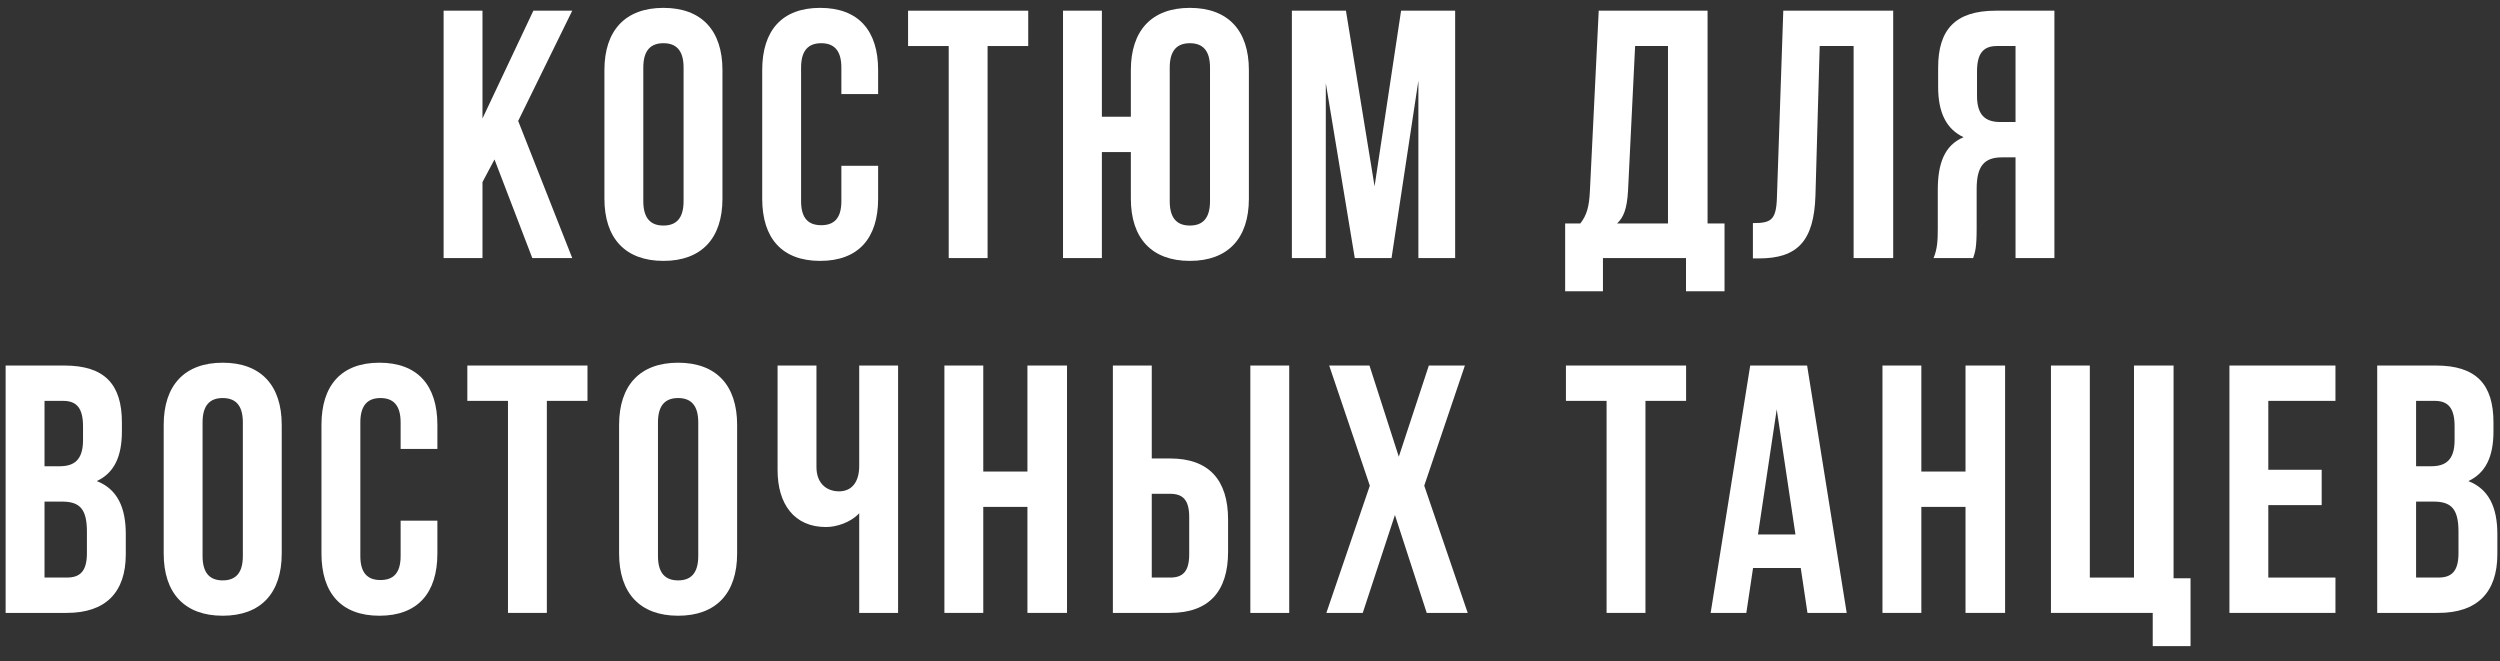 <?xml version="1.0" encoding="UTF-8"?> <svg xmlns="http://www.w3.org/2000/svg" width="155" height="41" viewBox="0 0 155 41" fill="none"><rect x="0" y="0" width="155" height="41" fill="#333333" stroke="none"/><path d="M33.003 16L30.659 9.887L29.914 11.289V16H27.504V0.663H29.914V7.345L33.069 0.663H35.479L32.127 7.499L35.479 16H33.003Z" fill="white"></path><path d="M39.885 4.19V12.472C39.885 13.568 40.367 13.984 41.133 13.984C41.9 13.984 42.382 13.568 42.382 12.472V4.19C42.382 3.095 41.9 2.679 41.133 2.679C40.367 2.679 39.885 3.095 39.885 4.19ZM37.474 12.319V4.344C37.474 1.89 38.767 0.488 41.133 0.488C43.5 0.488 44.792 1.89 44.792 4.344V12.319C44.792 14.773 43.5 16.175 41.133 16.175C38.767 16.175 37.474 14.773 37.474 12.319Z" fill="white"></path><path d="M52.165 10.281H54.444V12.319C54.444 14.773 53.217 16.175 50.85 16.175C48.484 16.175 47.257 14.773 47.257 12.319V4.344C47.257 1.89 48.484 0.488 50.85 0.488C53.217 0.488 54.444 1.89 54.444 4.344V5.834H52.165V4.19C52.165 3.095 51.683 2.679 50.916 2.679C50.149 2.679 49.667 3.095 49.667 4.19V12.472C49.667 13.568 50.149 13.962 50.916 13.962C51.683 13.962 52.165 13.568 52.165 12.472V10.281Z" fill="white"></path><path d="M56.3 2.854V0.663H63.75V2.854H61.23V16H58.82V2.854H56.3Z" fill="white"></path><path d="M70.113 12.319V9.427H68.317V16H65.907V0.663H68.317V7.236H70.113V4.344C70.113 1.89 71.406 0.488 73.772 0.488C76.139 0.488 77.431 1.89 77.431 4.344V12.319C77.431 14.773 76.139 16.175 73.772 16.175C71.406 16.175 70.113 14.773 70.113 12.319ZM72.523 4.19V12.472C72.523 13.568 73.005 13.984 73.772 13.984C74.539 13.984 75.021 13.568 75.021 12.472V4.19C75.021 3.095 74.539 2.679 73.772 2.679C73.005 2.679 72.523 3.095 72.523 4.19Z" fill="white"></path><path d="M83.448 0.663L85.223 11.552L86.867 0.663H90.219V16H87.94V5.001L86.275 16H83.996L82.2 5.154V16H80.096V0.663H83.448Z" fill="white"></path><path d="M106.921 18.059H104.532V16H99.383V18.059H97.039V13.853H97.981C98.398 13.327 98.529 12.757 98.573 11.859L99.121 0.663H105.869V13.853H106.921V18.059ZM101.377 2.854L100.939 11.815C100.873 12.976 100.654 13.48 100.26 13.853H103.415V2.854H101.377Z" fill="white"></path><path d="M108.68 16.022V13.831C109.775 13.831 110.126 13.677 110.169 12.253L110.564 0.663H117.378V16H114.924V2.854H112.821L112.558 12.122C112.47 14.926 111.462 16.022 109.052 16.022H108.68Z" fill="white"></path><path d="M122.334 16H119.88C120.121 15.43 120.143 14.883 120.143 14.138V11.771C120.143 10.172 120.537 9.011 121.742 8.507C120.669 8.003 120.165 6.973 120.165 5.395V4.19C120.165 1.824 121.238 0.663 123.736 0.663H127.373V16H124.963V9.756H124.131C123.035 9.756 122.553 10.281 122.553 11.706V14.116C122.553 15.364 122.465 15.605 122.334 16ZM124.963 2.854H123.802C122.947 2.854 122.575 3.336 122.575 4.431V5.943C122.575 7.17 123.123 7.565 124.021 7.565H124.963V2.854Z" fill="white"></path><path d="M3.987 22.663C6.484 22.663 7.558 23.824 7.558 26.19V26.738C7.558 28.316 7.076 29.323 6.002 29.827C7.295 30.331 7.799 31.493 7.799 33.114V34.363C7.799 36.729 6.55 38 4.14 38H0.349V22.663H3.987ZM3.833 31.098H2.76V35.809H4.14C4.951 35.809 5.389 35.436 5.389 34.297V32.961C5.389 31.536 4.929 31.098 3.833 31.098ZM3.921 24.854H2.76V28.907H3.702C4.6 28.907 5.148 28.513 5.148 27.286V26.431C5.148 25.336 4.775 24.854 3.921 24.854Z" fill="white"></path><path d="M12.559 26.19V34.472C12.559 35.568 13.041 35.984 13.808 35.984C14.575 35.984 15.057 35.568 15.057 34.472V26.19C15.057 25.095 14.575 24.679 13.808 24.679C13.041 24.679 12.559 25.095 12.559 26.19ZM10.149 34.319V26.344C10.149 23.89 11.441 22.488 13.808 22.488C16.174 22.488 17.467 23.89 17.467 26.344V34.319C17.467 36.773 16.174 38.175 13.808 38.175C11.441 38.175 10.149 36.773 10.149 34.319Z" fill="white"></path><path d="M24.839 32.281H27.118V34.319C27.118 36.773 25.891 38.175 23.525 38.175C21.158 38.175 19.931 36.773 19.931 34.319V26.344C19.931 23.89 21.158 22.488 23.525 22.488C25.891 22.488 27.118 23.89 27.118 26.344V27.834H24.839V26.19C24.839 25.095 24.357 24.679 23.59 24.679C22.823 24.679 22.341 25.095 22.341 26.19V34.472C22.341 35.568 22.823 35.962 23.59 35.962C24.357 35.962 24.839 35.568 24.839 34.472V32.281Z" fill="white"></path><path d="M28.975 24.854V22.663H36.424V24.854H33.904V38H31.494V24.854H28.975Z" fill="white"></path><path d="M40.794 26.19V34.472C40.794 35.568 41.276 35.984 42.043 35.984C42.81 35.984 43.292 35.568 43.292 34.472V26.19C43.292 25.095 42.81 24.679 42.043 24.679C41.276 24.679 40.794 25.095 40.794 26.19ZM38.384 34.319V26.344C38.384 23.89 39.676 22.488 42.043 22.488C44.409 22.488 45.702 23.89 45.702 26.344V34.319C45.702 36.773 44.409 38.175 42.043 38.175C39.676 38.175 38.384 36.773 38.384 34.319Z" fill="white"></path><path d="M53.271 22.663H55.681V38H53.271V31.821C52.745 32.391 51.869 32.676 51.212 32.676C49.24 32.676 48.21 31.252 48.21 29.148V22.663H50.62V28.951C50.62 29.981 51.256 30.463 52.023 30.463C52.789 30.463 53.271 29.915 53.271 28.885V22.663Z" fill="white"></path><path d="M60.963 31.427V38H58.553V22.663H60.963V29.236H63.701V22.663H66.155V38H63.701V31.427H60.963Z" fill="white"></path><path d="M72.548 38H68.998V22.663H71.409V28.425H72.548C74.958 28.425 76.141 29.762 76.141 32.216V34.209C76.141 36.663 74.958 38 72.548 38ZM71.409 35.809H72.548C73.315 35.809 73.731 35.458 73.731 34.363V32.062C73.731 30.967 73.315 30.616 72.548 30.616H71.409V35.809ZM79.931 38H77.521V22.663H79.931V38Z" fill="white"></path><path d="M88.588 22.663H90.823L88.303 30.112L90.998 38H88.457L86.485 31.931L84.491 38H82.234L84.929 30.112L82.41 22.663H84.907L86.726 28.316L88.588 22.663Z" fill="white"></path><path d="M97.088 24.854V22.663H104.538V24.854H102.018V38H99.608V24.854H97.088Z" fill="white"></path><path d="M112.041 22.663L114.495 38H112.063L111.647 35.217H108.689L108.272 38H106.06L108.513 22.663H112.041ZM110.157 25.38L108.995 33.136H111.318L110.157 25.38Z" fill="white"></path><path d="M119.123 31.427V38H116.713V22.663H119.123V29.236H121.862V22.663H124.316V38H121.862V31.427H119.123Z" fill="white"></path><path d="M127.159 38V22.663H129.569V35.809H132.308V22.663H134.761V35.853H135.813V40.059H133.469V38H127.159Z" fill="white"></path><path d="M140.635 24.854V29.126H143.944V31.317H140.635V35.809H144.798V38H138.225V22.663H144.798V24.854H140.635Z" fill="white"></path><path d="M151.024 22.663C153.522 22.663 154.595 23.824 154.595 26.19V26.738C154.595 28.316 154.113 29.323 153.04 29.827C154.332 30.331 154.836 31.493 154.836 33.114V34.363C154.836 36.729 153.588 38 151.177 38H147.387V22.663H151.024ZM150.871 31.098H149.797V35.809H151.177C151.988 35.809 152.426 35.436 152.426 34.297V32.961C152.426 31.536 151.966 31.098 150.871 31.098ZM150.958 24.854H149.797V28.907H150.739C151.638 28.907 152.185 28.513 152.185 27.286V26.431C152.185 25.336 151.813 24.854 150.958 24.854Z" fill="white"></path></svg> 